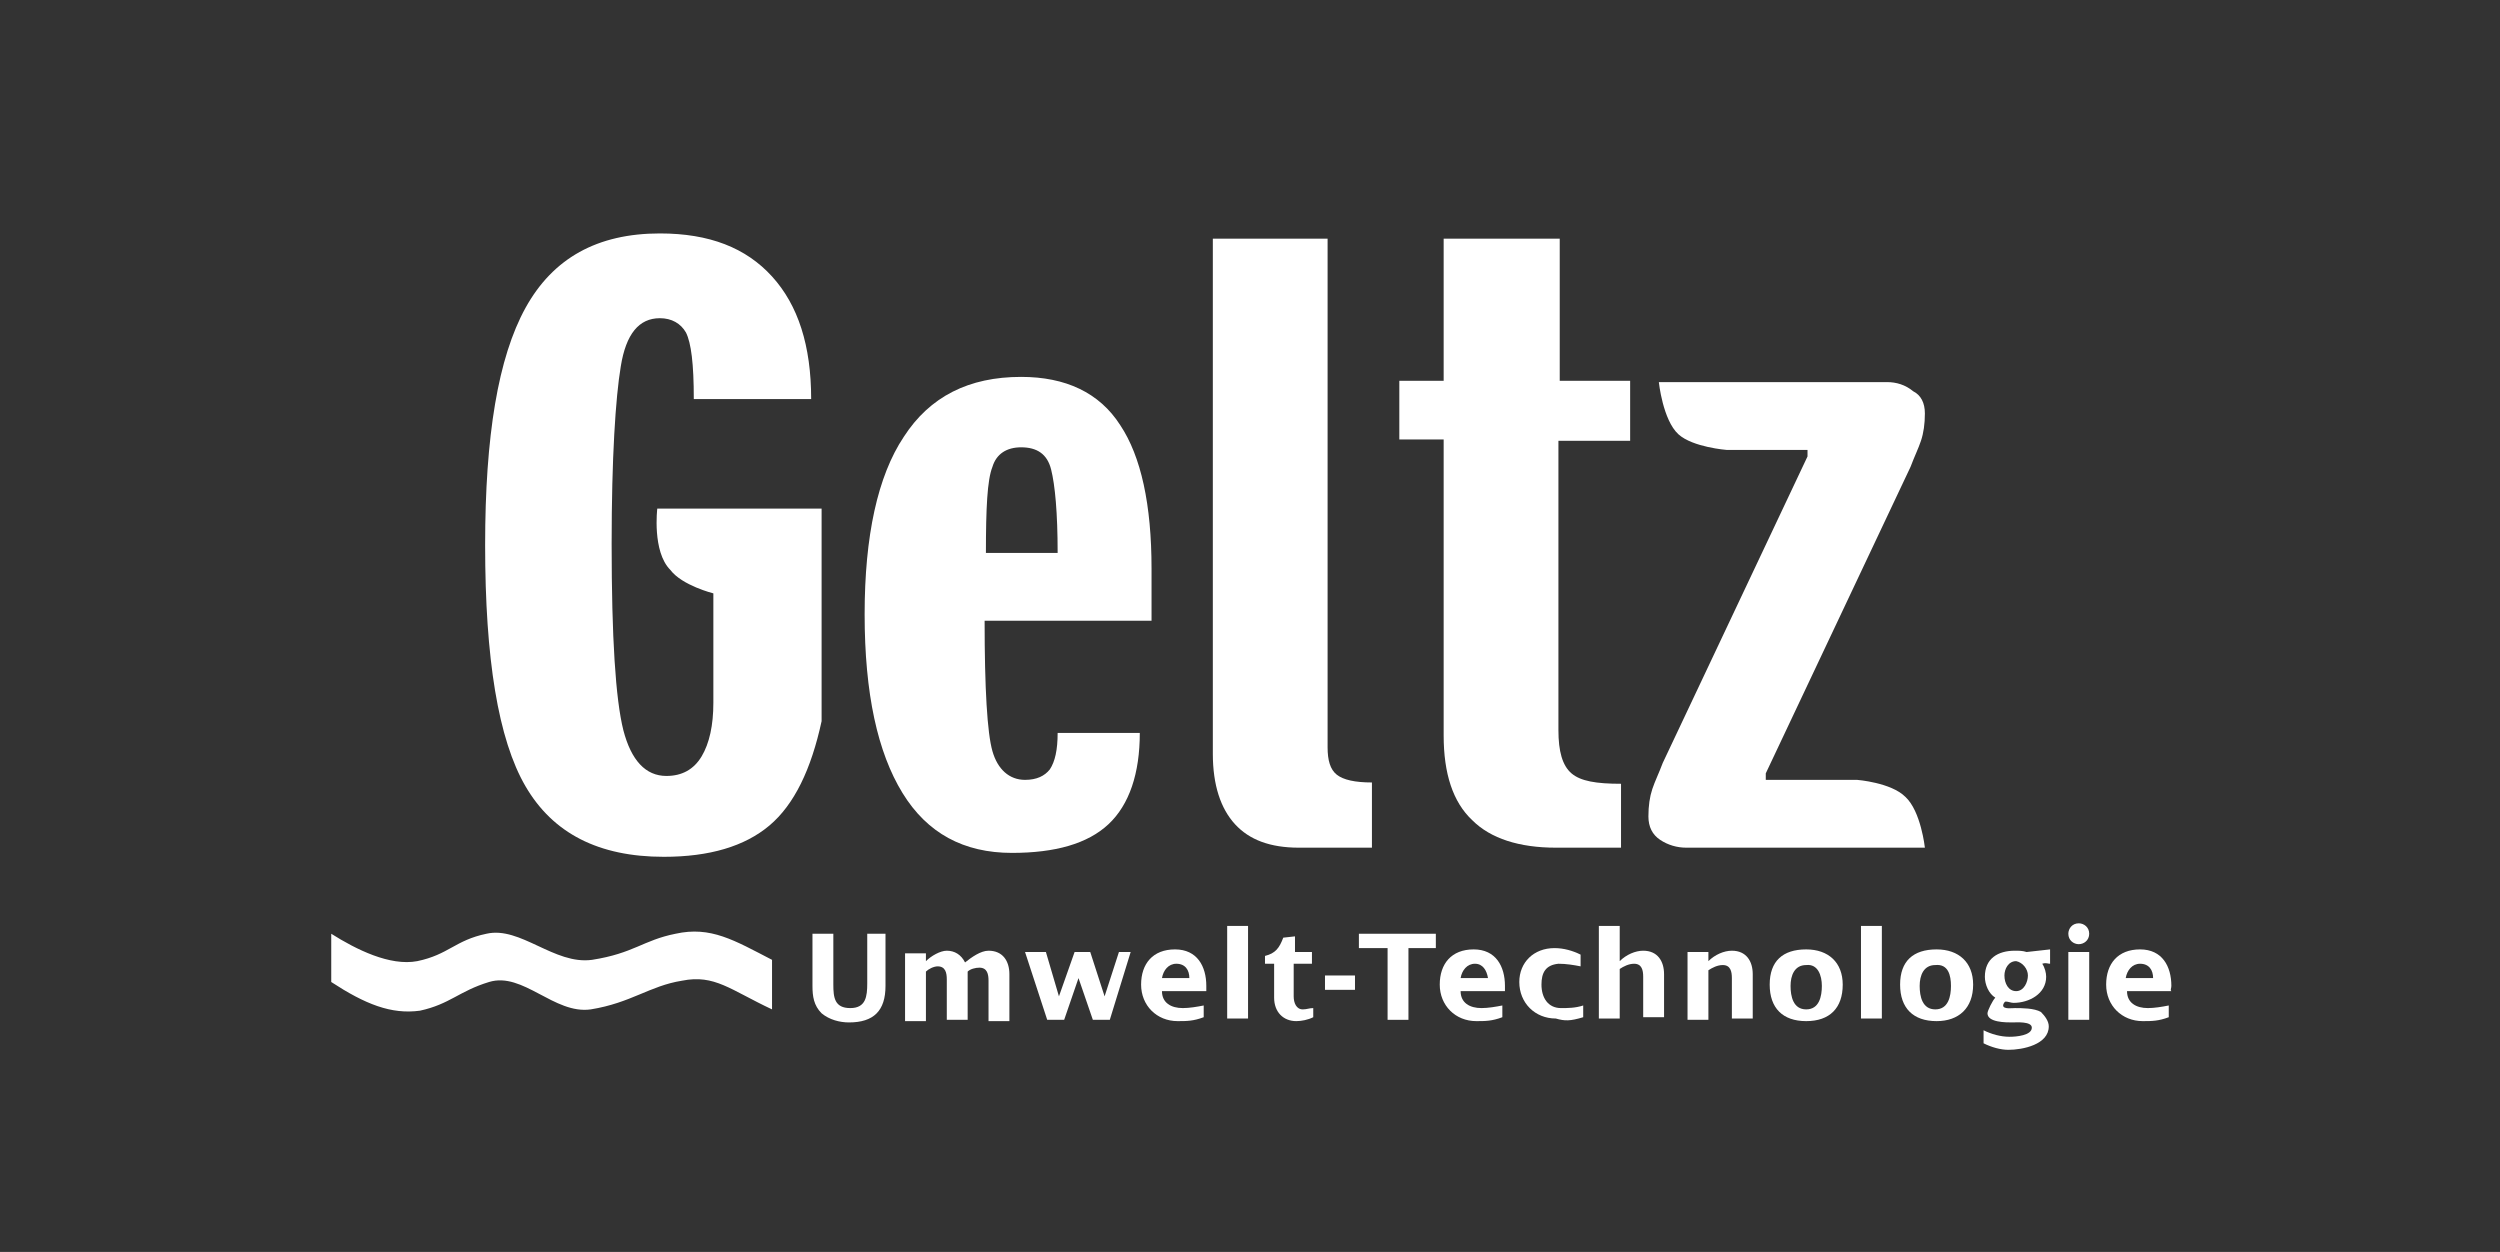 <?xml version="1.0" encoding="utf-8"?>
<!-- Generator: Adobe Illustrator 25.3.0, SVG Export Plug-In . SVG Version: 6.00 Build 0)  -->
<svg version="1.1" id="Ebene_4" xmlns="http://www.w3.org/2000/svg" xmlns:xlink="http://www.w3.org/1999/xlink" x="0px" y="0px"
	 viewBox="0 0 191.7 96" style="enable-background:new 0 0 191.7 96;" xml:space="preserve">
<rect x="0" y="0" width="191.7" height="96" fill="#333333" stroke="none"/>
<style type="text/css">
	.st0{clip-path:url(#SVGID_2_);}
	.st1{clip-path:url(#SVGID_4_);fill:#FFFFFF;}
	.st2{clip-path:url(#SVGID_4_);fill-rule:evenodd;clip-rule:evenodd;fill:#FFFFFF;}
</style>
<g>
	<g>
		<defs>
			<rect id="SVGID_1_" x="-449.5" y="-722.2" width="1090.9" height="1542.7"/>
		</defs>
		<clipPath id="SVGID_2_">
			<use xlink:href="#SVGID_1_"  style="overflow:visible;"/>
		</clipPath>
		<g class="st0">
			<defs>
				<rect id="SVGID_3_" x="-449.5" y="-722.2" width="1090.9" height="1542.7"/>
			</defs>
			<clipPath id="SVGID_4_">
				<use xlink:href="#SVGID_3_"  style="overflow:visible;"/>
			</clipPath>
			<path class="st1" d="M63,55.3c-0.8,3.7-2.1,6.4-4,8c-1.9,1.6-4.6,2.4-8.1,2.4c-5,0-8.5-1.8-10.6-5.4c-2.1-3.6-3.1-9.8-3.1-18.5
				c0-8.4,1-14.4,3.1-18.2c2.1-3.8,5.5-5.7,10.3-5.7c3.8,0,6.6,1.1,8.6,3.3c2,2.2,3,5.3,3,9.4h-9c0-2.7-0.2-4.3-0.6-5.1
				c-0.4-0.7-1.1-1.1-2-1.1c-1.6,0-2.6,1.2-3,3.7c-0.4,2.4-0.7,7-0.7,13.6c0,7.2,0.3,11.9,0.9,14.3c0.6,2.3,1.7,3.5,3.3,3.5
				c1.2,0,2.1-0.5,2.7-1.5c0.6-1,0.9-2.4,0.9-4.1v-8.4c0,0-2.4-0.6-3.3-1.8C50,42.3,50.4,39,50.4,39H63V55.3z"/>
			<path class="st2" d="M88.4,47.6H75.5c0,5.2,0.2,8.6,0.6,10c0.4,1.4,1.3,2.2,2.5,2.2c0.9,0,1.5-0.3,1.9-0.8
				c0.4-0.6,0.6-1.5,0.6-2.8h6.3c0,3.1-0.8,5.5-2.4,7c-1.6,1.5-4.1,2.2-7.4,2.2c-3.7,0-6.5-1.5-8.4-4.6c-1.9-3.1-2.9-7.6-2.9-13.7
				c0-6,1-10.6,3-13.6c2-3.1,5-4.6,9-4.6c3.4,0,6,1.2,7.6,3.7c1.6,2.4,2.4,6.1,2.4,11V47.6z M81.1,42.4c0-3.1-0.2-5.2-0.5-6.4
				c-0.3-1.2-1.1-1.7-2.3-1.7c-1.1,0-1.9,0.5-2.2,1.5c-0.4,1-0.5,3.2-0.5,6.6H81.1z"/>
			<path class="st1" d="M105.1,65h-5.5c-2.2,0-3.8-0.6-4.9-1.8c-1.1-1.2-1.7-3-1.7-5.4V18.3h8.8v39c0,1,0.2,1.7,0.7,2.1
				c0.5,0.4,1.4,0.6,2.7,0.6V65z"/>
			<path class="st1" d="M124.9,33.8h-5.4V56c0,1.6,0.3,2.7,1,3.3c0.7,0.6,1.9,0.8,3.8,0.8V65h-5c-2.8,0-5-0.7-6.4-2.1
				c-1.5-1.4-2.2-3.6-2.2-6.5V33.7h-3.4v-4.5h3.4V18.3h8.9v10.9h5.4V33.8z"/>
			<path class="st1" d="M147.6,31.7c0,0.8-0.1,1.5-0.3,2.1c-0.2,0.6-0.5,1.2-0.8,2l-11.1,23.5v0.5h7c0,0,2.6,0.2,3.7,1.3
				c1.2,1.1,1.5,3.9,1.5,3.9h-18.3c-0.7,0-1.4-0.2-2-0.6c-0.6-0.4-0.9-1-0.9-1.8c0-0.8,0.1-1.5,0.3-2.1c0.2-0.6,0.5-1.2,0.8-2
				l11.1-23.5v-0.5h-6.2c0,0-2.6-0.2-3.7-1.2c-1.2-1.1-1.5-4-1.5-4h17.5c0.7,0,1.4,0.2,2,0.7C147.3,30.3,147.6,30.9,147.6,31.7"/>
			<path class="st1" d="M67.9,75.6v-4h-1.4v3.8c0,1-0.1,1.9-1.3,1.9c-1.2,0-1.3-0.8-1.3-1.8v-3.9h-1.6v4c0,0.8,0.1,1.5,0.7,2.1
				c0.6,0.5,1.4,0.7,2.1,0.7C67,78.4,67.9,77.5,67.9,75.6"/>
			<path class="st1" d="M77.4,78.2v-3.5c0-1-0.5-1.8-1.6-1.8c-0.6,0-1.3,0.5-1.8,0.9c-0.3-0.6-0.8-0.9-1.4-0.9
				c-0.5,0-1.2,0.4-1.6,0.8l0-0.6h-1.6v5.2h1.6v-3.8c0.2-0.2,0.6-0.4,0.9-0.4c0.6,0,0.7,0.5,0.7,1v3.1h1.6v-3.5c0-0.1,0-0.2,0-0.2
				c0.2-0.2,0.6-0.3,0.9-0.3c0.6,0,0.7,0.5,0.7,1v3.1H77.4z"/>
			<polygon class="st1" points="86.7,73 85.8,73 84.7,76.4 83.6,73 82.4,73 81.2,76.4 80.2,73 78.6,73 80.3,78.2 81.6,78.2 82.7,75 
				83.8,78.2 85.1,78.2 			"/>
			<path class="st2" d="M92.5,75.6c0-1.5-0.7-2.8-2.4-2.8c-1.7,0-2.6,1.1-2.6,2.7c0,1.6,1.2,2.8,2.8,2.8c0.7,0,1.2,0,2-0.3v-0.9
				c-0.5,0.1-1.1,0.2-1.6,0.2c-0.9,0-1.6-0.4-1.6-1.3h3.4C92.5,75.9,92.5,75.8,92.5,75.6 M91.2,75h-2.1c0.1-0.6,0.5-1.1,1.1-1.1
				C90.9,73.9,91.2,74.4,91.2,75"/>
			<rect x="94.1" y="71" class="st1" width="1.6" height="7.1"/>
			<path class="st1" d="M100.7,78v-0.7c-0.3,0-0.5,0.1-0.8,0.1c-0.5,0-0.7-0.5-0.7-1v-2.5h1.4V73h-1.3v-1.2l-0.9,0.1
				c-0.3,0.8-0.6,1.2-1.4,1.4v0.6h0.7v2.6c0,1.1,0.7,1.8,1.7,1.8C99.8,78.3,100.3,78.2,100.7,78"/>
			<rect x="101.6" y="74.8" class="st1" width="2.3" height="1.1"/>
			<polygon class="st1" points="110.1,72.7 110.1,71.6 104.2,71.6 104.2,72.7 106.4,72.7 106.4,78.2 108,78.2 108,72.7 			"/>
			<path class="st2" d="M115.4,75.6c0-1.5-0.7-2.8-2.4-2.8c-1.7,0-2.6,1.1-2.6,2.7c0,1.6,1.2,2.8,2.8,2.8c0.7,0,1.2,0,2-0.3v-0.9
				c-0.5,0.1-1.1,0.2-1.6,0.2c-0.9,0-1.6-0.4-1.6-1.3h3.4C115.4,75.9,115.4,75.8,115.4,75.6 M114.1,75h-2.1c0.1-0.6,0.5-1.1,1.1-1.1
				C113.7,73.9,114,74.4,114.1,75"/>
			<path class="st1" d="M121.4,78v-0.9c-0.6,0.2-1.2,0.2-1.7,0.2c-1,0-1.5-0.8-1.5-1.8c0-0.9,0.3-1.5,1.3-1.6c0.6,0,1.2,0.1,1.7,0.2
				v-0.9c-0.6-0.3-1.3-0.5-2-0.5c-1.6,0-2.7,1.1-2.7,2.6c0,1.6,1.2,2.8,2.8,2.8C120,78.3,120.4,78.3,121.4,78"/>
			<path class="st1" d="M127.6,78.2v-3.5c0-1-0.5-1.8-1.6-1.8c-0.6,0-1.3,0.3-1.8,0.8V71h-1.6v7.1h1.6v-3.8c0.3-0.2,0.7-0.4,1.1-0.4
				c0.6,0,0.7,0.5,0.7,1v3.1H127.6z"/>
			<path class="st1" d="M134.4,78.2v-3.5c0-1-0.5-1.8-1.6-1.8c-0.6,0-1.3,0.3-1.8,0.8V73h-1.6v5.2h1.6v-3.8c0.3-0.2,0.7-0.4,1.1-0.4
				c0.6,0,0.7,0.5,0.7,1v3.1H134.4z"/>
			<path class="st2" d="M141.3,75.5c0-1.7-1.1-2.7-2.8-2.7c-1.8,0-2.8,0.9-2.8,2.7c0,1.8,1,2.8,2.8,2.8
				C140.3,78.3,141.3,77.3,141.3,75.5 M139.7,75.6c0,0.8-0.2,1.8-1.2,1.8c-1,0-1.2-1-1.2-1.8c0-0.8,0.3-1.6,1.2-1.6
				C139.4,73.9,139.7,74.8,139.7,75.6"/>
			<rect x="142.7" y="71" class="st1" width="1.6" height="7.1"/>
			<path class="st2" d="M151.3,75.5c0-1.7-1.1-2.7-2.8-2.7c-1.8,0-2.8,0.9-2.8,2.7c0,1.8,1,2.8,2.8,2.8
				C150.2,78.3,151.3,77.3,151.3,75.5 M149.6,75.6c0,0.8-0.2,1.8-1.2,1.8c-1,0-1.2-1-1.2-1.8c0-0.8,0.3-1.6,1.2-1.6
				C149.4,73.9,149.6,74.8,149.6,75.6"/>
			<path class="st2" d="M157.2,73.9v-1.1l-1.8,0.2c-0.3-0.1-0.6-0.1-0.9-0.1c-1.3,0-2.3,0.6-2.3,2c0,0.6,0.3,1.3,0.8,1.6
				c-0.2,0.2-0.6,1-0.6,1.2c0,0.7,1.4,0.7,1.9,0.7c0.3,0,1.5-0.1,1.5,0.4c0,0.6-1.2,0.7-1.7,0.7c-0.7,0-1.4-0.2-2-0.5v1
				c0.6,0.3,1.3,0.5,1.9,0.5c1.1,0,3.1-0.4,3.1-1.8c0-0.4-0.3-0.8-0.6-1.1c-0.5-0.3-1.5-0.3-2-0.3c-0.2,0-0.9,0.1-0.9-0.2
				c0-0.1,0.1-0.3,0.2-0.3c0.2,0,0.4,0.1,0.6,0.1c1.2,0,2.5-0.7,2.5-2c0-0.3-0.1-0.7-0.3-1C156.9,73.8,157,73.9,157.2,73.9
				 M155.5,74.8c0,0.5-0.3,1.2-0.9,1.2c-0.6,0-0.9-0.6-0.9-1.2c0-0.5,0.3-1.1,0.9-1.1C155.1,73.8,155.5,74.3,155.5,74.8"/>
			<path class="st2" d="M160.2,71.6c0-0.5-0.4-0.8-0.8-0.8c-0.5,0-0.8,0.4-0.8,0.8c0,0.5,0.4,0.8,0.8,0.8
				C159.8,72.4,160.2,72.1,160.2,71.6 M160.2,73h-1.6v5.2h1.6V73z"/>
			<path class="st2" d="M166.5,75.6c0-1.5-0.7-2.8-2.4-2.8c-1.7,0-2.6,1.1-2.6,2.7c0,1.6,1.2,2.8,2.8,2.8c0.7,0,1.2,0,2-0.3v-0.9
				c-0.5,0.1-1.1,0.2-1.6,0.2c-0.9,0-1.6-0.4-1.6-1.3h3.4C166.4,75.9,166.5,75.8,166.5,75.6 M165.1,75H163c0.1-0.6,0.5-1.1,1.1-1.1
				C164.8,73.9,165.1,74.4,165.1,75"/>
			<path class="st1" d="M25.4,71.6c1.9,1.2,4.5,2.5,6.6,2.1c2.4-0.5,2.9-1.6,5.3-2.1c2.6-0.6,5.2,2.4,8.1,2c3.2-0.5,3.9-1.5,6.4-2
				c2.7-0.6,4.5,0.5,7.4,2v3.8c-3.2-1.5-4.4-2.7-6.9-2.2c-2.5,0.4-3.9,1.7-7,2.2c-2.8,0.4-5.2-2.9-7.8-2.1c-2.3,0.7-3,1.7-5.3,2.2
				C30,77.8,28,77,25.4,75.3V71.6z"/>
		</g>
	</g>
</g>
</svg>
